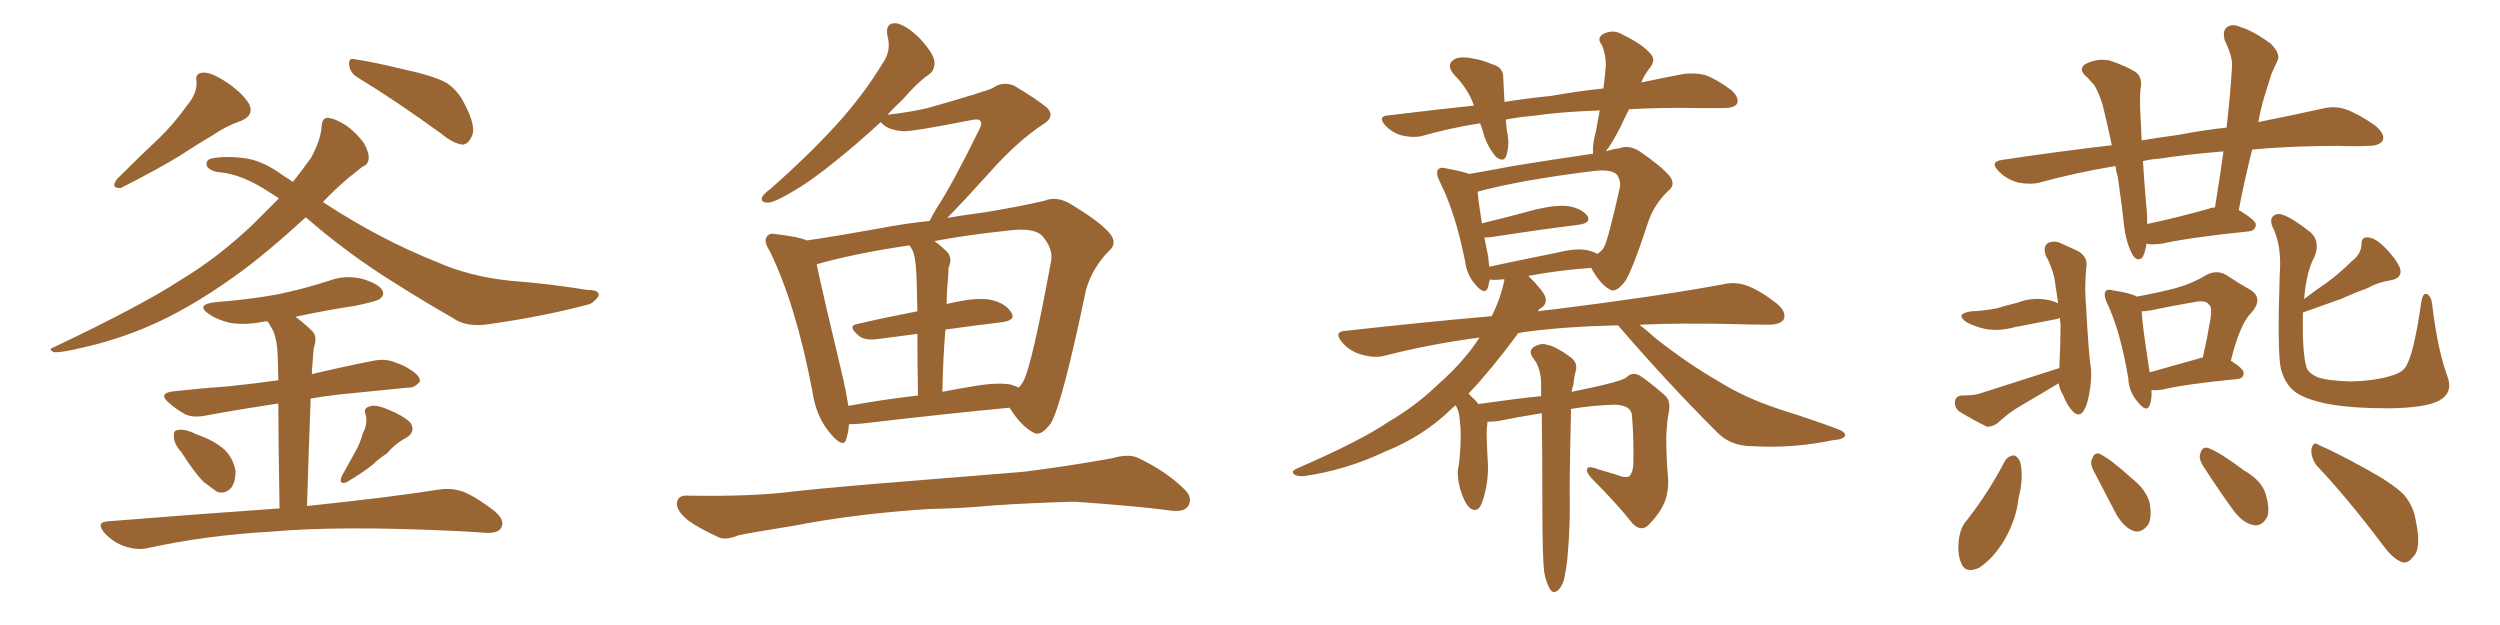 <svg xmlns="http://www.w3.org/2000/svg" xmlns:xlink="http://www.w3.org/1999/xlink" width="600" height="150"><path fill="#996633" padding="10" d="M44.97 25.20L44.97 25.20Q47.31 22.41 47.17 19.63L47.17 19.63Q46.73 17.58 48.63 17.43L48.63 17.43Q50.68 17.29 54.20 19.63L54.20 19.63Q58.01 22.12 59.77 24.90L59.77 24.90Q61.08 27.69 57.86 29.00L57.86 29.00Q54.05 30.32 50.98 32.52L50.98 32.52Q47.17 34.72 43.21 37.35L43.21 37.35Q37.94 40.58 29.00 45.12L29.00 45.12Q26.37 45.26 28.13 42.92L28.13 42.92Q33.25 37.79 38.09 33.25L38.09 33.25Q41.75 29.74 44.97 25.20ZM85.84 18.60L85.84 18.60Q83.94 17.43 83.79 15.53L83.79 15.53Q83.64 13.77 85.11 14.21L85.11 14.21Q89.21 14.79 97.12 16.70L97.12 16.70Q104.00 18.16 107.23 19.92L107.23 19.92Q110.01 21.83 111.47 24.90L111.47 24.90Q114.55 30.76 113.09 32.96L113.09 32.96Q112.35 34.57 111.04 34.72L111.04 34.72Q108.69 34.42 105.91 32.08L105.91 32.08Q94.78 24.02 85.84 18.60ZM73.39 52.15L73.39 52.15Q63.28 61.38 56.25 66.36L56.25 66.36Q44.97 74.41 35.16 78.52L35.16 78.52Q27.54 81.74 19.48 83.50L19.48 83.50Q14.65 84.67 12.89 84.52L12.89 84.52Q11.43 83.79 12.89 83.35L12.89 83.35Q34.13 73.24 43.07 67.38L43.07 67.38Q52.15 61.96 60.64 53.91L60.64 53.91Q63.72 50.83 66.94 47.61L66.94 47.61Q65.92 46.88 64.89 46.29L64.89 46.29Q58.15 41.75 52.44 41.31L52.44 41.31Q50.83 41.16 49.80 40.14L49.80 40.14Q49.07 38.67 50.54 38.09L50.54 38.09Q53.91 37.35 58.45 37.94L58.45 37.94Q62.84 38.38 67.82 42.04L67.82 42.04Q68.99 42.77 70.31 43.65L70.31 43.65Q72.51 40.87 74.71 37.79L74.71 37.79Q77.05 33.40 77.20 30.18L77.20 30.18Q77.34 28.27 78.66 28.27L78.66 28.27Q80.42 28.42 83.20 30.18L83.20 30.18Q85.55 31.93 87.30 34.28L87.30 34.28Q88.62 36.62 88.48 38.09L88.48 38.09Q88.33 39.55 87.01 39.99L87.01 39.99Q85.69 41.02 83.35 42.92L83.35 42.92Q80.13 45.70 77.49 48.49L77.49 48.49Q91.11 57.42 104.74 62.84L104.74 62.84Q112.65 66.36 122.46 67.38L122.46 67.38Q132.13 68.12 140.92 69.58L140.92 69.58Q143.85 69.58 143.70 70.90L143.70 70.90Q143.12 72.07 141.65 72.95L141.65 72.95Q130.81 75.88 117.48 77.78L117.48 77.78Q111.91 78.66 108.69 76.32L108.69 76.32Q102.25 72.66 95.07 68.12L95.07 68.12Q83.64 61.08 73.39 52.15ZM43.65 108.69L43.65 108.69Q41.75 106.49 41.75 105.03L41.75 105.03Q41.60 103.27 42.48 103.27L42.48 103.27Q43.80 102.83 46.00 103.71L46.00 103.71Q47.17 104.30 48.49 104.74L48.49 104.74Q51.56 105.91 53.76 107.81L53.76 107.81Q55.96 109.86 56.54 113.09L56.54 113.09Q56.54 115.58 55.52 117.04L55.52 117.04Q54.05 118.65 52.15 118.07L52.15 118.07Q50.68 117.04 48.78 115.58L48.78 115.58Q46.73 113.53 43.65 108.69ZM87.01 104.15L87.01 104.15Q88.33 101.66 87.74 99.46L87.74 99.46Q87.16 98.00 88.62 97.56L88.62 97.56Q90.09 96.97 93.16 98.29L93.16 98.29Q96.53 99.61 98.44 101.37L98.44 101.37Q99.90 103.56 97.56 105.03L97.56 105.03Q94.78 106.49 92.87 108.84L92.87 108.84Q90.97 110.01 89.50 111.47L89.50 111.47Q87.16 113.38 83.20 115.72L83.20 115.72Q81.15 116.46 82.03 114.26L82.03 114.26Q83.64 111.33 85.11 108.69L85.11 108.69Q86.43 106.49 87.01 104.15ZM67.09 122.02L67.09 122.02L67.09 122.02Q66.80 105.76 66.80 96.83L66.80 96.83Q57.13 98.29 49.22 99.76L49.22 99.76Q46.14 100.34 44.24 99.32L44.24 99.32Q42.19 98.14 40.72 96.83L40.72 96.83Q37.65 94.34 41.75 93.90L41.75 93.90Q48.49 93.16 54.79 92.72L54.79 92.72Q60.50 92.14 66.80 91.26L66.80 91.26Q66.65 86.57 66.65 85.25L66.65 85.25Q66.50 81.74 65.63 79.54L65.63 79.54Q64.89 78.22 64.31 77.20L64.31 77.20Q63.72 77.05 63.28 77.20L63.28 77.20Q58.89 78.08 55.22 77.49L55.22 77.49Q52.15 76.76 50.24 75.44L50.24 75.44Q46.73 73.10 51.71 72.51L51.71 72.51Q59.77 71.92 66.80 70.61L66.80 70.61Q73.10 69.29 78.96 67.38L78.96 67.38Q82.91 65.92 87.01 66.94L87.01 66.94Q90.82 68.12 91.70 69.58L91.70 69.58Q92.43 70.75 91.11 71.78L91.11 71.78Q90.23 72.36 85.25 73.39L85.25 73.39Q77.64 74.56 70.90 76.03L70.90 76.03Q72.95 77.49 74.85 79.39L74.85 79.39Q76.32 80.71 75.29 83.50L75.29 83.50Q75.15 85.11 75 87.30L75 87.30Q74.85 88.48 74.85 89.79L74.85 89.79Q82.18 88.04 89.65 86.57L89.65 86.57Q92.58 85.99 94.92 87.01L94.92 87.01Q96.97 87.74 97.85 88.33L97.85 88.33Q100.93 90.09 100.78 91.55L100.78 91.55Q99.46 93.16 98.00 93.02L98.00 93.02Q90.82 93.75 81.88 94.63L81.88 94.63Q77.78 95.07 74.56 95.65L74.56 95.65Q74.12 107.23 73.68 121.44L73.68 121.44Q93.46 119.38 105.47 117.48L105.47 117.48Q108.54 117.04 111.33 118.07L111.33 118.07Q114.70 119.53 118.80 122.75L118.80 122.75Q121.29 124.95 120.26 126.71L120.26 126.71Q119.53 128.03 116.46 127.88L116.46 127.88Q112.94 127.59 109.28 127.44L109.28 127.44Q81.88 126.12 65.04 127.59L65.04 127.59Q49.51 128.47 35.45 131.54L35.45 131.54Q32.96 132.13 29.88 131.10L29.88 131.10Q27.25 130.22 25.05 127.88L25.05 127.88Q22.85 125.24 26.07 125.10L26.07 125.10Q48.05 123.34 67.09 122.02ZM203.76 101.81L203.76 101.81Q203.61 103.71 203.17 105.18L203.17 105.18Q202.59 107.81 199.51 104.30L199.51 104.30Q195.85 100.20 194.97 93.90L194.97 93.90Q191.02 73.10 184.72 60.21L184.72 60.21Q183.11 57.71 184.13 56.69L184.13 56.69Q184.72 55.81 186.62 56.25L186.62 56.25Q191.75 56.84 193.65 57.71L193.65 57.71Q201.56 56.54 211.23 54.79L211.23 54.79Q217.24 53.61 223.10 53.03L223.10 53.03Q223.68 51.86 224.71 50.10L224.71 50.10Q228.66 44.09 234.96 31.20L234.96 31.20Q235.84 29.59 235.25 29.00L235.25 29.00Q234.81 28.42 232.91 28.86L232.91 28.86Q218.70 31.64 216.80 31.49L216.80 31.49Q212.84 31.20 211.38 29.30L211.38 29.30Q205.96 34.28 201.42 37.94L201.42 37.94Q194.68 43.51 189.70 46.29L189.70 46.29Q185.74 48.63 184.28 48.63L184.28 48.63Q182.37 48.63 182.96 47.17L182.96 47.17Q183.54 46.29 185.01 45.26L185.01 45.26Q193.80 37.50 200.39 30.32L200.39 30.32Q207.28 22.85 212.26 14.50L212.26 14.50Q213.87 11.87 212.99 8.64L212.99 8.64Q212.40 5.42 215.04 5.57L215.04 5.57Q217.53 6.01 220.75 9.23L220.75 9.23Q224.12 12.89 224.27 14.79L224.27 14.79Q224.41 16.85 222.95 17.87L222.95 17.87Q220.17 19.78 216.65 23.88L216.65 23.88Q214.75 25.63 212.99 27.54L212.99 27.54Q218.26 26.95 222.66 25.93L222.66 25.93Q236.57 21.97 238.33 21.09L238.33 21.09Q240.53 19.48 243.31 20.51L243.31 20.51Q249.17 24.02 251.37 25.93L251.37 25.93Q253.27 27.98 250.49 29.74L250.49 29.74Q244.19 33.84 237.45 41.46L237.45 41.46Q230.57 49.07 227.34 52.29L227.34 52.29Q231.74 51.56 236.13 50.98L236.13 50.98Q244.34 49.66 250.63 48.19L250.63 48.19Q253.42 47.02 256.64 48.78L256.64 48.78Q263.96 53.17 266.31 55.96L266.31 55.96Q268.36 58.45 266.02 60.35L266.02 60.35Q262.06 64.45 260.60 69.73L260.60 69.73L260.60 69.73Q255.03 96.53 252.25 101.51L252.25 101.51Q249.76 105.03 247.85 103.71L247.85 103.71Q245.07 102.25 242.29 97.85L242.29 97.85Q226.76 99.32 206.84 101.66L206.84 101.66Q205.08 101.81 203.76 101.81ZM242.58 92.29L242.58 92.29Q243.60 92.58 244.48 93.02L244.48 93.02Q245.21 92.29 245.65 91.41L245.65 91.41Q247.71 87.45 252.25 62.70L252.25 62.70Q252.83 59.77 250.20 56.69L250.20 56.69Q248.29 54.49 241.70 55.37L241.70 55.37Q231.88 56.40 224.27 57.86L224.27 57.86Q225.88 59.03 227.34 60.50L227.34 60.50Q228.66 61.96 227.64 64.31L227.64 64.31Q227.64 65.48 227.49 67.24L227.49 67.24Q227.20 70.02 227.20 73.10L227.20 73.10Q227.49 72.80 227.93 72.80L227.93 72.80Q234.08 71.34 237.60 71.92L237.60 71.92Q241.26 72.66 242.72 75L242.72 75Q243.90 76.90 240.38 77.34L240.38 77.34Q234.08 78.08 226.90 79.10L226.90 79.10Q226.32 85.99 226.17 94.04L226.17 94.04Q229.83 93.31 233.50 92.72L233.50 92.72Q239.36 91.70 242.58 92.29ZM203.61 97.41L203.61 97.41Q211.38 95.95 220.31 94.92L220.31 94.92Q220.17 85.99 220.17 80.13L220.17 80.13Q215.77 80.71 211.23 81.30L211.23 81.30Q207.57 81.88 206.10 80.57L206.10 80.57Q203.32 78.22 205.66 77.78L205.66 77.78Q212.55 76.17 220.17 74.71L220.17 74.71Q220.02 66.36 219.87 64.89L219.87 64.89Q219.73 62.11 219.14 60.35L219.14 60.35Q218.70 59.47 218.26 58.89L218.26 58.89Q205.22 60.79 196.00 63.43L196.00 63.43Q197.46 70.46 202.44 91.26L202.44 91.26Q203.17 94.63 203.61 97.41ZM222.80 122.17L222.80 122.17L222.80 122.17Q205.08 123.34 190.87 126.12L190.87 126.12Q179.88 127.88 177.25 128.47L177.25 128.47Q174.46 129.64 172.71 129.05L172.71 129.05Q167.87 126.86 165.23 124.95L165.23 124.95Q162.30 122.61 162.45 120.70L162.45 120.70Q162.74 118.80 164.94 118.95L164.94 118.95Q180.47 119.24 190.72 117.92L190.72 117.92Q200.10 116.89 218.55 115.43L218.55 115.43Q227.64 114.70 245.65 113.23L245.65 113.23Q256.20 111.91 266.75 110.01L266.75 110.01Q270.85 108.84 273.05 109.86L273.05 109.86Q279.93 113.09 284.47 117.63L284.47 117.63Q286.38 119.68 285.06 121.58L285.06 121.58Q284.03 123.05 280.37 122.46L280.37 122.46Q272.61 121.44 257.96 120.41L257.96 120.41Q247.12 120.70 238.62 121.29L238.62 121.29Q230.86 122.02 222.80 122.17ZM370.61 137.40L370.61 137.40Q370.17 133.45 370.17 122.02L370.17 122.02Q370.17 108.84 370.02 99.17L370.02 99.17Q364.45 100.05 359.47 101.07L359.47 101.07Q358.01 101.22 356.98 101.22L356.98 101.22Q356.98 101.81 356.84 102.83L356.84 102.83Q356.69 104.44 357.13 111.91L357.13 111.91Q357.13 116.60 355.66 120.70L355.66 120.70Q354.64 123.34 352.73 121.88L352.73 121.88Q351.42 120.70 350.39 117.19L350.39 117.19Q349.51 113.67 350.10 111.77L350.10 111.77Q350.68 107.23 350.54 102.83L350.54 102.83Q350.39 101.22 350.24 99.76L350.24 99.76Q349.95 98.29 349.37 97.27L349.37 97.27Q348.78 97.71 348.34 98.14L348.34 98.14Q341.60 104.74 332.37 108.40L332.37 108.40Q323.14 112.79 313.04 114.26L313.04 114.26Q311.43 114.40 310.55 113.82L310.55 113.82Q309.81 113.09 311.13 112.50L311.13 112.50Q326.66 105.76 333.25 101.22L333.25 101.22Q339.84 97.41 345.26 92.14L345.26 92.14Q351.42 86.72 355.08 81.01L355.08 81.01Q342.92 82.62 332.23 85.40L332.23 85.40Q329.88 85.99 326.81 85.11L326.81 85.11Q324.02 84.38 322.12 82.18L322.12 82.18Q319.92 79.54 323.00 79.39L323.00 79.39Q341.31 77.34 358.01 75.88L358.01 75.88Q360.21 71.48 361.08 67.09L361.08 67.09Q360.50 66.94 360.35 67.09L360.35 67.09Q358.59 67.24 357.57 67.09L357.57 67.09Q357.28 68.12 357.13 68.99L357.13 68.99Q356.40 71.04 354.05 68.26L354.05 68.26Q352.00 65.92 351.56 62.40L351.56 62.40Q349.22 50.83 345.56 43.65L345.56 43.65Q344.53 41.60 345.12 40.72L345.12 40.72Q345.70 39.99 347.17 40.43L347.17 40.43Q351.12 41.16 352.59 41.75L352.59 41.75Q357.71 40.87 363.13 39.84L363.13 39.84Q372.07 38.38 379.25 37.35L379.25 37.35Q380.86 37.06 382.32 36.91L382.32 36.91Q382.32 36.62 382.32 36.47L382.32 36.47Q382.18 34.57 383.06 31.35L383.06 31.35Q383.50 28.71 383.94 26.51L383.94 26.51Q374.71 26.81 367.68 27.83L367.68 27.83Q364.16 28.13 361.38 28.71L361.38 28.71Q361.52 30.03 361.67 31.49L361.67 31.49Q362.40 34.57 361.52 37.35L361.52 37.35Q360.94 39.11 359.03 37.65L359.03 37.65Q357.28 35.60 356.25 32.81L356.25 32.81Q355.81 31.05 355.22 29.59L355.22 29.59Q347.75 30.76 341.16 32.67L341.16 32.67Q339.11 33.11 336.47 32.52L336.47 32.52Q334.28 31.93 332.52 30.18L332.52 30.18Q330.47 27.83 333.25 27.69L333.25 27.69Q343.95 26.37 353.76 25.34L353.76 25.34Q352.29 21.24 349.07 18.02L349.07 18.02Q346.73 15.38 349.37 14.06L349.37 14.06Q350.98 13.48 353.61 14.06L353.61 14.06Q355.66 14.36 358.01 15.38L358.01 15.38Q360.94 16.11 360.79 18.90L360.79 18.90Q360.94 21.24 361.08 24.46L361.08 24.46Q366.65 23.58 372.36 23.00L372.36 23.00Q378.96 21.83 384.81 21.24L384.81 21.24Q385.25 18.02 385.40 15.67L385.40 15.67Q385.40 12.89 384.38 10.69L384.38 10.69Q383.20 9.23 384.67 8.20L384.67 8.20Q387.16 6.88 389.50 8.35L389.50 8.35Q394.34 10.69 396.24 13.04L396.24 13.04Q397.56 14.50 395.65 16.70L395.65 16.70Q394.48 18.31 393.90 19.78L393.90 19.78Q399.46 18.60 404.30 17.72L404.30 17.72Q406.93 17.43 409.28 18.02L409.28 18.02Q412.06 19.04 415.58 21.68L415.58 21.68Q417.48 23.44 416.89 24.90L416.89 24.90Q416.16 25.93 413.82 25.93L413.82 25.93Q410.89 25.93 407.37 25.93L407.37 25.93Q398.44 25.78 390.97 26.22L390.97 26.22Q389.79 28.56 388.77 30.76L388.77 30.76Q386.87 34.42 385.40 36.33L385.40 36.33Q387.16 35.74 388.62 35.60L388.62 35.60Q390.67 34.72 393.31 36.18L393.31 36.18Q398.88 39.99 400.78 42.33L400.78 42.33Q402.25 44.38 400.34 45.85L400.34 45.85Q397.12 48.93 395.65 53.03L395.65 53.03L395.65 53.03Q391.55 65.63 389.79 67.82L389.79 67.82Q387.60 70.46 386.28 69.43L386.28 69.43Q384.08 68.26 381.88 64.31L381.88 64.31Q374.71 64.75 366.80 66.21L366.80 66.21Q366.94 66.36 367.09 66.50L367.09 66.50Q370.46 69.87 370.90 71.34L370.90 71.34Q371.34 72.80 370.02 73.83L370.02 73.83Q369.29 74.12 369.14 74.71L369.14 74.71Q370.90 74.41 372.80 74.27L372.80 74.27Q398.44 71.04 413.38 68.26L413.38 68.26Q416.46 67.53 419.24 68.55L419.24 68.55Q422.46 69.73 426.56 72.95L426.56 72.95Q428.91 75 428.03 76.76L428.03 76.76Q427.15 77.93 424.37 77.93L424.37 77.93Q420.56 77.93 416.16 77.78L416.16 77.78Q403.71 77.49 393.46 77.93L393.46 77.93Q395.21 79.25 397.12 81.01L397.12 81.01Q404.88 87.16 412.50 91.55L412.50 91.55Q418.80 95.51 427.29 98.29L427.29 98.29Q434.77 100.63 441.06 102.98L441.06 102.98Q442.97 103.71 442.82 104.59L442.82 104.59Q442.38 105.47 440.04 105.62L440.04 105.62Q430.22 107.67 420.56 107.08L420.56 107.08Q415.43 107.08 412.21 103.86L412.21 103.86Q399.76 91.41 388.33 78.08L388.33 78.08Q375.44 78.37 365.77 79.69L365.77 79.69Q364.89 79.83 364.31 79.98L364.31 79.98Q364.16 80.13 364.16 80.27L364.16 80.27Q357.86 88.77 352.44 94.48L352.44 94.48Q352.88 94.92 353.47 95.51L353.47 95.51Q354.20 96.09 354.79 96.97L354.79 96.97Q364.01 95.65 369.87 95.07L369.87 95.07Q369.87 93.16 369.87 91.70L369.87 91.70Q369.73 88.92 368.70 87.01L368.70 87.01Q368.12 86.13 367.68 85.55L367.68 85.55Q366.94 84.23 367.97 83.35L367.97 83.35Q369.87 82.18 371.34 82.76L371.34 82.76Q373.24 83.06 376.90 85.69L376.90 85.69Q378.66 87.01 378.22 88.92L378.22 88.92Q377.78 90.38 377.64 92.29L377.64 92.29Q377.34 93.02 377.20 94.04L377.20 94.04Q389.50 91.55 390.38 90.53L390.38 90.53Q391.70 89.21 393.46 90.09L393.46 90.09Q395.95 91.70 399.61 94.92L399.61 94.92Q401.07 96.24 400.49 99.02L400.49 99.02Q400.05 101.22 399.90 104.88L399.90 104.88Q399.90 109.86 400.34 114.84L400.34 114.84Q400.49 117.04 399.90 119.38L399.90 119.38Q399.02 122.46 395.95 125.68L395.95 125.68Q394.04 127.88 391.85 125.68L391.85 125.68Q388.18 121.00 381.88 114.70L381.88 114.70Q380.42 112.94 381.01 112.35L381.01 112.35Q381.45 111.77 383.64 112.65L383.64 112.65Q386.13 113.38 388.04 113.96L388.04 113.96Q390.09 114.84 391.11 114.26L391.11 114.26Q391.85 113.38 391.99 111.62L391.99 111.62Q392.14 105.47 391.70 100.05L391.70 100.05Q391.70 97.27 387.60 97.12L387.60 97.12Q382.32 97.27 377.05 98.14L377.05 98.14Q376.61 116.46 376.76 121.44L376.76 121.44Q376.76 127.73 376.17 134.03L376.17 134.03Q375.73 137.99 375.15 139.75L375.15 139.75Q374.41 141.50 373.54 141.94L373.54 141.94Q372.66 142.38 372.07 141.50L372.07 141.50Q371.19 140.19 370.61 137.40ZM381.01 60.06L381.01 60.06L381.01 60.06Q382.32 60.35 383.35 60.94L383.35 60.94Q384.38 60.35 384.96 59.33L384.96 59.33Q385.99 57.42 388.77 44.97L388.77 44.97Q389.06 43.36 388.04 41.89L388.04 41.89Q386.72 40.58 382.62 41.02L382.62 41.02Q364.89 43.21 354.64 46.00L354.64 46.00Q354.79 48.34 355.66 53.61L355.66 53.61Q361.67 52.15 368.70 50.24L368.70 50.24Q373.83 49.07 376.61 49.51L376.61 49.51Q379.69 50.10 381.01 51.86L381.01 51.86Q381.88 53.47 379.10 53.91L379.10 53.91Q369.73 55.08 357.28 56.98L357.28 56.98Q356.69 56.98 356.25 56.98L356.25 56.98Q356.69 59.03 357.13 61.38L357.13 61.38Q357.28 62.70 357.42 64.01L357.42 64.01Q364.89 62.40 373.68 60.64L373.68 60.64Q378.37 59.47 381.01 60.06ZM515.19 58.45L515.19 58.45Q514.75 60.94 514.16 61.82L514.16 61.82Q512.99 62.84 511.96 61.38L511.96 61.38Q510.50 58.89 509.91 55.22L509.91 55.22Q509.33 49.80 508.30 42.63L508.30 42.63Q507.86 41.16 507.71 39.84L507.71 39.84Q498.05 41.46 489.55 43.80L489.55 43.80Q487.35 44.38 484.28 43.80L484.28 43.80Q481.64 43.07 479.74 41.16L479.74 41.16Q477.39 38.82 480.47 38.38L480.47 38.38Q494.09 36.33 506.84 34.86L506.84 34.86Q505.66 29.30 504.64 25.20L504.64 25.20Q503.47 21.53 502.44 20.21L502.44 20.21Q501.86 19.63 500.98 18.60L500.98 18.60Q498.78 16.85 500.24 15.53L500.24 15.53Q503.03 13.92 506.25 14.50L506.25 14.50Q510.21 15.82 512.55 17.29L512.55 17.29Q514.31 18.60 513.72 21.39L513.72 21.39Q513.43 24.32 513.87 30.62L513.87 30.62Q513.87 32.23 514.01 33.69L514.01 33.69Q518.41 32.96 522.80 32.37L522.80 32.37Q528.96 31.20 534.38 30.62L534.38 30.62Q535.25 23.00 535.69 15.97L535.69 15.97Q535.84 13.62 533.94 9.67L533.94 9.67Q533.35 7.47 534.38 6.59L534.38 6.59Q535.69 5.57 537.60 6.45L537.60 6.45Q540.67 7.32 545.07 10.55L545.07 10.55Q547.27 12.89 546.68 14.36L546.68 14.36Q546.09 15.67 545.21 17.58L545.21 17.58Q544.48 19.92 543.46 23.14L543.46 23.14Q542.58 26.07 541.99 29.30L541.99 29.30Q550.78 27.54 557.37 26.07L557.37 26.07Q560.30 25.34 562.94 26.22L562.94 26.22Q566.16 27.39 570.12 30.18L570.12 30.18Q572.46 32.23 571.88 33.69L571.88 33.69Q571.14 35.01 568.36 35.01L568.36 35.01Q564.99 35.16 561.33 35.01L561.33 35.01Q549.90 35.01 540.53 35.89L540.53 35.89Q538.77 42.77 537.30 50.39L537.30 50.39Q541.41 52.88 541.41 53.91L541.41 53.91Q541.26 55.37 539.79 55.52L539.79 55.52Q525.59 56.98 518.99 58.45L518.99 58.45Q517.09 58.74 515.63 58.59L515.63 58.59Q515.33 58.45 515.19 58.45ZM530.13 50.10L530.13 50.10Q530.57 49.80 531.59 49.80L531.59 49.80Q532.76 42.63 533.64 36.33L533.64 36.33Q524.85 37.06 518.12 38.09L518.12 38.09Q516.06 38.23 514.31 38.67L514.31 38.67Q514.60 43.36 515.04 48.63L515.04 48.63Q515.33 50.98 515.33 53.76L515.33 53.76Q521.63 52.44 530.13 50.10ZM494.24 88.33L494.24 88.33Q494.53 82.47 494.53 77.93L494.53 77.93Q494.38 76.90 494.38 76.32L494.38 76.32Q493.65 76.61 492.63 76.76L492.63 76.76Q487.94 77.64 483.54 78.52L483.54 78.52Q479.74 79.54 476.51 78.96L476.51 78.96Q473.88 78.37 471.97 77.34L471.97 77.34Q469.04 75.29 473.14 74.71L473.14 74.71Q476.51 74.56 479.30 73.97L479.30 73.97Q481.79 73.24 484.13 72.66L484.13 72.66Q487.50 71.34 491.16 71.92L491.16 71.92Q492.92 72.22 493.95 72.80L493.95 72.80Q493.51 69.87 493.07 66.80L493.07 66.80Q492.33 63.72 491.02 61.38L491.02 61.38Q490.28 59.47 491.31 58.45L491.31 58.45Q492.63 57.71 494.09 58.15L494.09 58.15Q496.29 59.18 498.63 60.21L498.63 60.21Q501.27 61.67 500.68 64.45L500.68 64.45Q500.24 69.29 500.68 73.83L500.68 73.83Q501.27 85.11 501.86 88.77L501.86 88.77Q502.00 91.41 501.42 94.48L501.42 94.48Q500.98 97.12 500.10 98.58L500.10 98.58Q499.07 100.20 497.61 98.88L497.61 98.88Q496.14 97.41 495.12 94.78L495.12 94.78Q494.24 93.31 494.09 91.99L494.09 91.99Q489.70 94.63 485.16 97.27L485.16 97.27Q482.08 99.02 479.30 101.66L479.30 101.66Q477.83 102.54 476.81 102.39L476.81 102.39Q473.00 100.49 470.21 98.73L470.21 98.73Q469.04 97.85 469.19 96.39L469.19 96.39Q469.34 95.07 470.80 94.92L470.80 94.92Q473.58 94.92 475.05 94.48L475.05 94.48Q485.45 91.11 494.24 88.33ZM516.36 93.60L516.36 93.60Q516.50 95.80 515.92 97.27L515.92 97.27Q515.19 99.17 512.99 96.39L512.99 96.39Q510.94 94.04 510.79 90.82L510.79 90.82Q508.89 79.39 505.66 72.66L505.66 72.66Q504.79 70.75 505.37 69.87L505.37 69.87Q505.81 69.29 507.28 69.73L507.28 69.73Q511.38 70.31 512.84 71.19L512.84 71.19Q518.26 70.17 522.22 69.14L522.22 69.14Q526.32 67.97 529.39 66.06L529.39 66.06Q532.03 64.60 534.38 66.06L534.38 66.06Q537.74 68.26 540.38 69.73L540.38 69.73Q543.16 71.78 540.38 75L540.38 75Q537.60 77.64 535.40 86.57L535.40 86.57Q538.48 88.48 538.48 89.50L538.48 89.50Q538.48 90.82 537.01 90.97L537.01 90.97Q524.85 92.14 519.14 93.46L519.14 93.46Q517.68 93.75 516.36 93.60ZM527.93 85.99L527.93 85.99Q528.08 85.84 528.66 85.84L528.66 85.84Q529.69 81.45 530.27 77.78L530.27 77.78Q531.15 73.68 530.13 73.10L530.13 73.10Q529.39 71.92 526.61 72.51L526.61 72.51Q522.22 73.24 517.24 74.27L517.24 74.27Q515.33 74.71 514.01 74.71L514.01 74.71Q514.16 78.22 515.92 89.36L515.92 89.36Q521.19 87.89 527.93 85.99ZM552.69 75L552.69 75Q552.69 75.29 552.69 75.88L552.69 75.88Q552.54 84.67 553.56 88.18L553.56 88.18Q554.00 89.50 556.20 90.53L556.20 90.53Q558.69 91.41 564.40 91.55L564.40 91.55Q569.53 91.41 573.19 90.38L573.19 90.38Q576.12 89.65 577.15 88.33L577.15 88.33Q579.20 85.84 581.10 72.51L581.10 72.51Q581.54 70.02 582.57 70.61L582.57 70.61Q583.59 71.34 583.74 73.24L583.74 73.24Q585.06 84.08 587.40 90.38L587.40 90.38Q588.87 94.34 585.21 96.24L585.21 96.24Q581.98 97.85 573.63 98.00L573.63 98.00Q564.55 98.00 558.84 96.97L558.84 96.97Q552.98 95.80 550.63 93.90L550.63 93.90Q548.29 91.99 547.41 88.48L547.41 88.48Q546.53 84.67 547.12 66.06L547.12 66.06Q547.71 58.89 545.36 54.35L545.36 54.35Q544.48 52.00 546.39 51.42L546.39 51.42Q548.29 50.83 554.59 55.81L554.59 55.81Q556.93 58.01 555.47 61.67L555.47 61.67Q553.56 65.04 552.98 71.78L552.98 71.78Q555.62 69.73 558.25 67.97L558.25 67.97Q561.33 65.77 564.40 62.70L564.40 62.70Q566.75 60.94 566.75 58.59L566.75 58.59Q566.75 56.84 568.21 56.98L568.21 56.98Q569.97 56.98 572.31 59.33L572.31 59.33Q574.95 61.96 575.98 64.31L575.98 64.31Q576.71 66.65 573.93 67.24L573.93 67.24Q570.85 67.68 568.21 69.14L568.21 69.14Q564.99 70.31 561.77 71.78L561.77 71.78Q558.11 73.10 552.69 75ZM481.20 110.60L481.20 110.60Q481.93 109.42 483.40 109.28L483.40 109.28Q484.28 109.57 484.86 110.89L484.86 110.89Q485.74 114.70 484.42 119.68L484.42 119.68Q483.98 124.37 481.20 129.35L481.20 129.35Q478.56 133.89 475.05 136.23L475.05 136.23Q471.68 137.84 470.65 135.06L470.65 135.06Q469.63 132.57 470.21 128.91L470.21 128.91Q470.65 126.42 471.97 124.95L471.97 124.95Q477.25 118.21 481.20 110.60ZM502.29 112.65L502.29 112.65Q501.56 111.04 502.15 110.01L502.15 110.01Q502.73 108.40 504.05 108.98L504.05 108.98Q506.69 110.30 511.67 114.84L511.67 114.84Q515.04 117.48 515.92 120.70L515.92 120.70Q516.50 123.93 515.63 125.83L515.63 125.83Q514.01 128.03 512.11 127.44L512.11 127.44Q509.91 126.71 508.01 123.63L508.01 123.63Q505.08 118.07 502.29 112.65ZM528.52 111.47L528.52 111.47Q527.64 109.86 528.08 108.84L528.08 108.84Q528.52 107.08 529.98 107.52L529.98 107.52Q532.76 108.54 538.62 112.94L538.62 112.94Q542.72 115.28 543.75 118.51L543.75 118.51Q544.78 122.02 544.19 123.93L544.19 123.93Q542.87 126.56 540.67 125.98L540.67 125.98Q538.33 125.54 535.99 122.46L535.99 122.46Q532.18 117.19 528.52 111.47ZM555.91 111.62L555.91 111.62L555.91 111.62Q554.59 109.72 554.74 107.81L554.74 107.81Q555.18 105.76 556.49 106.79L556.49 106.79Q560.60 108.54 567.77 112.50L567.77 112.50Q574.22 116.02 576.86 118.65L576.86 118.65Q579.20 121.29 579.79 124.95L579.79 124.95Q581.25 131.84 579.05 133.74L579.05 133.74Q577.88 135.35 576.42 134.91L576.42 134.91Q574.22 134.03 571.88 130.81L571.88 130.81Q563.38 119.53 555.91 111.62Z"/></svg>